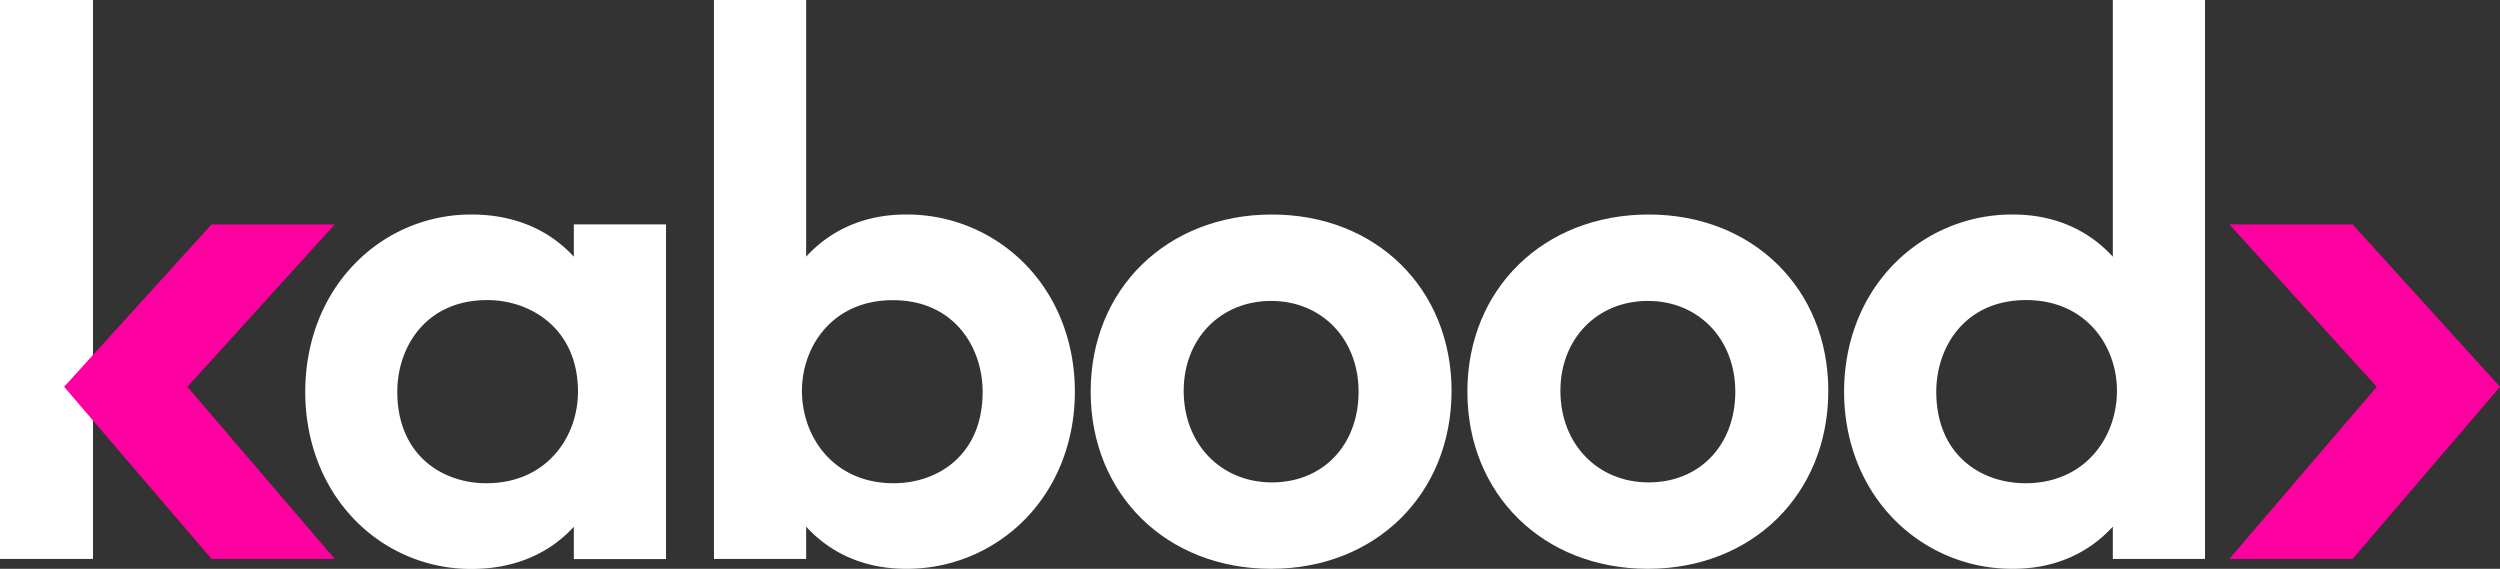 <svg xmlns="http://www.w3.org/2000/svg" viewBox="0 0 869.76 197.89"><rect x="0" y="0" width="869.76" height="197.89" fill="#333333" stroke="none"/><defs><style>.cls-1{fill:#fff;}.cls-2{fill:#ff00a0;}</style></defs><g id="Layer_2" data-name="Layer 2"><g id="Layer_1-2" data-name="Layer 1"><path class="cls-1" d="M199.64,89.3c-8.83-9.61-21.08-14.67-35.59-14.67A56.22,56.22,0,0,0,123.2,92c-11,11.41-17,27.15-17,44.31s6,32.9,17,44.31a56.22,56.22,0,0,0,40.85,17.32c14.51,0,26.76-5.06,35.59-14.67v11.23h32.07V78.07H199.64Zm-30.42,78.82c-15.43,0-31-9.85-31-31.86,0-15.34,9.79-31.86,31.28-31.86,15.21,0,31.58,10,31.58,31.86C201.08,152.09,190.13,168.12,169.22,168.12Z"/><path class="cls-1" d="M315.19,74.63c-14,0-25.93,5.06-34.73,14.67V0H248.39V194.45h32.07V183.22c8.8,9.61,20.76,14.67,34.73,14.67a57.52,57.52,0,0,0,41.5-17.31c11.13-11.4,17.26-27.14,17.26-44.32s-6.13-32.92-17.26-44.32A57.52,57.52,0,0,0,315.19,74.63Zm-4.3,93.49C290,168.12,279,152,279,136c0-15.69,10.84-31.57,31.57-31.57,21.5,0,31.29,16.52,31.29,31.86C341.89,158.27,326.32,168.12,310.89,168.12Z"/><path class="cls-1" d="M442.52,74.63c-36.54,0-63.07,25.92-63.07,61.63s26.4,61.63,62.78,61.63S505,171.85,505,136C505,100.43,478.73,74.63,442.52,74.63Zm0,93.2c-17.8,0-30.71-13.39-30.71-31.86,0-18.12,12.79-31.28,30.42-31.28s30.43,13.28,30.43,31.57C472.66,154.85,460.26,167.83,442.52,167.83Z"/><path class="cls-1" d="M573.58,74.63c-36.54,0-63.07,25.92-63.07,61.63s26.41,61.63,62.78,61.63,62.78-26,62.78-61.92C636.07,100.43,609.79,74.63,573.58,74.63Zm0,93.2c-17.8,0-30.71-13.39-30.71-31.86,0-18.12,12.79-31.28,30.42-31.28s30.43,13.28,30.43,31.57C603.72,154.85,591.32,167.83,573.58,167.83Z"/><path class="cls-1" d="M735.06,0V89.3c-8.8-9.61-20.76-14.67-34.72-14.67a57.49,57.49,0,0,0-41.5,17.31c-11.14,11.4-17.27,27.14-17.27,44.32s6.13,32.92,17.27,44.32a57.49,57.49,0,0,0,41.5,17.31c14,0,25.92-5.06,34.72-14.67v11.23h32.07V0ZM704.64,168.12c-15.43,0-31-9.85-31-31.86,0-15.34,9.79-31.86,31.29-31.86,20.72,0,31.57,15.88,31.57,31.57C736.5,152,725.55,168.12,704.64,168.12Z"/><rect class="cls-1" width="32.35" height="194.45"/><polygon class="cls-2" points="73.6 78.07 22.31 134.57 73.6 194.45 116.47 194.45 65.19 134.57 116.47 78.07 73.6 78.07"/><polygon class="cls-2" points="818.47 78.07 775.6 78.07 826.88 134.57 775.6 194.45 818.47 194.45 869.76 134.57 818.47 78.07"/></g></g></svg>